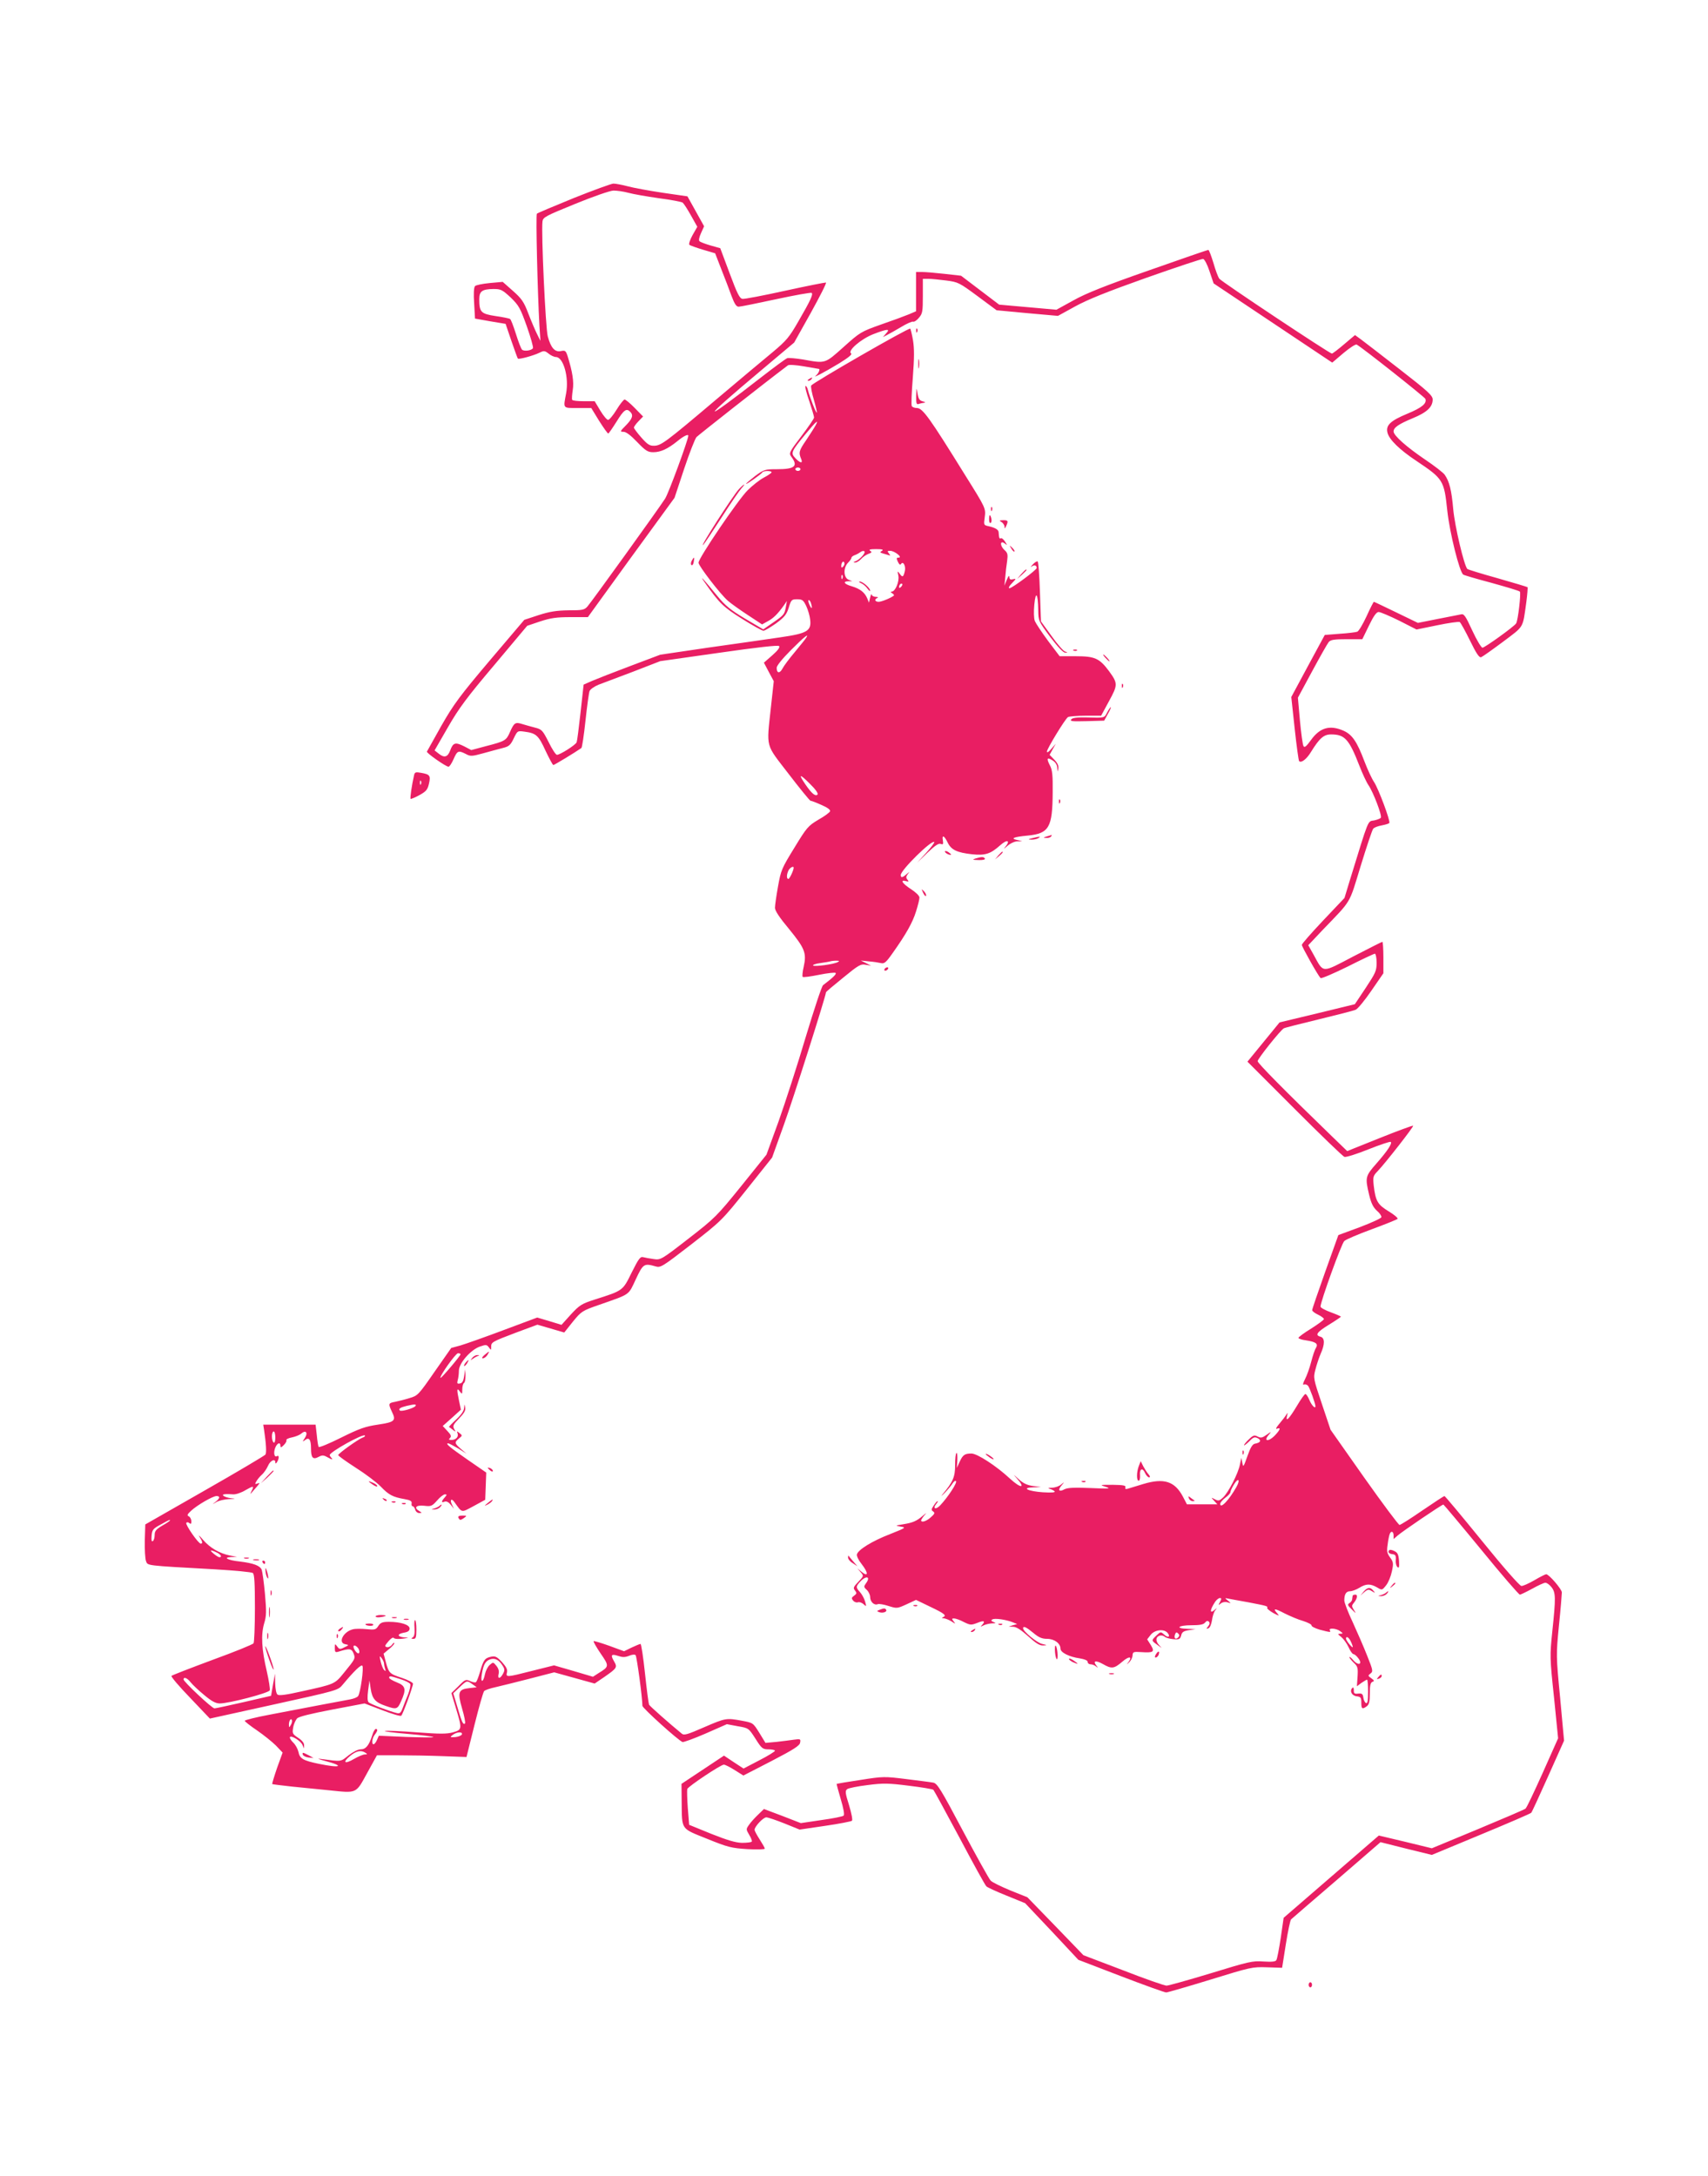 <?xml version="1.0" standalone="no"?>
<!DOCTYPE svg PUBLIC "-//W3C//DTD SVG 20010904//EN"
 "http://www.w3.org/TR/2001/REC-SVG-20010904/DTD/svg10.dtd">
<svg version="1.0" xmlns="http://www.w3.org/2000/svg"
 width="1005pt" height="1280pt" viewBox="0 0 1005 1280"
 preserveAspectRatio="xMidYMid meet">
<g transform="translate(0,1280) scale(0.1,-0.1)"
fill="#e91e63" stroke="none">
<path d="M3376 11635 c-115 -47 -213 -88 -217 -92 -7 -8 4 -460 15 -658 l6
-90 -20 40 c-11 22 -34 76 -51 120 -26 69 -39 88 -91 134 l-60 53 -77 -7 c-42
-4 -81 -12 -86 -18 -7 -8 -9 -46 -5 -102 l5 -89 90 -16 90 -15 34 -100 c19
-55 36 -102 38 -104 5 -7 92 17 127 34 26 13 31 13 54 -5 13 -11 33 -20 43
-20 44 0 78 -120 60 -214 -17 -91 -21 -86 68 -86 l80 0 46 -75 c26 -41 50 -75
54 -75 3 0 25 32 49 70 43 70 58 80 80 58 20 -20 14 -40 -25 -80 -35 -35 -36
-38 -14 -38 15 0 43 -21 80 -60 50 -52 63 -60 95 -60 43 0 85 19 143 66 35 29
63 42 63 31 0 -23 -117 -342 -137 -371 -45 -69 -435 -610 -456 -633 -18 -21
-30 -23 -111 -23 -71 -1 -110 -7 -176 -28 l-85 -28 -203 -239 c-176 -208 -213
-258 -285 -384 -45 -80 -83 -148 -85 -152 -4 -8 112 -89 127 -89 6 0 19 20 30
45 22 50 28 52 72 30 27 -15 36 -14 102 4 40 11 91 25 115 31 37 9 46 17 65
57 22 45 22 45 65 39 67 -9 81 -22 122 -112 22 -46 42 -84 46 -84 6 0 128 74
165 100 4 3 15 75 24 160 9 85 20 164 24 175 5 11 28 27 52 37 24 9 116 44
204 77 l160 62 345 49 c223 32 348 46 354 40 7 -7 -7 -26 -39 -54 l-50 -44 29
-55 29 -54 -17 -155 c-26 -243 -34 -210 105 -391 66 -86 124 -157 128 -157 5
0 34 -11 65 -25 35 -15 54 -29 50 -37 -2 -7 -33 -30 -69 -50 -60 -36 -68 -45
-141 -165 -74 -120 -79 -132 -96 -227 -10 -56 -18 -112 -18 -126 0 -17 27 -58
84 -126 92 -113 103 -140 85 -221 -7 -29 -9 -56 -6 -59 3 -4 47 2 96 12 50 10
94 15 98 11 6 -7 -15 -27 -74 -72 -8 -6 -53 -143 -102 -305 -48 -162 -120
-384 -159 -494 l-72 -198 -148 -184 c-144 -178 -155 -189 -311 -310 -161 -125
-164 -126 -205 -120 -22 3 -50 8 -61 11 -17 5 -27 -8 -68 -90 -53 -108 -50
-106 -217 -159 -78 -25 -90 -33 -141 -88 l-55 -61 -72 22 -71 21 -198 -74
c-109 -41 -223 -81 -253 -90 l-55 -15 -98 -140 c-95 -137 -99 -141 -148 -155
-28 -9 -66 -18 -85 -22 -39 -7 -40 -11 -18 -58 26 -53 17 -61 -83 -76 -74 -11
-108 -23 -215 -76 -70 -35 -130 -60 -133 -55 -3 5 -8 37 -11 70 l-7 61 -154 0
-154 0 5 -32 c12 -79 15 -134 8 -144 -4 -6 -164 -101 -357 -211 l-350 -200 -3
-95 c-1 -52 2 -106 7 -120 11 -28 -11 -26 406 -49 116 -7 216 -16 223 -22 9
-7 12 -60 12 -206 0 -108 -4 -201 -8 -207 -4 -7 -113 -51 -242 -98 -129 -48
-238 -90 -241 -94 -4 -4 45 -62 110 -129 l116 -122 377 83 c377 83 377 83 405
117 66 79 107 119 115 111 10 -10 -11 -161 -25 -179 -5 -7 -25 -15 -46 -19
-20 -4 -101 -19 -181 -34 -80 -15 -211 -40 -293 -56 -81 -15 -147 -32 -147
-36 0 -4 33 -30 73 -57 39 -27 89 -67 111 -89 l39 -41 -33 -91 c-17 -50 -30
-93 -28 -94 1 -2 54 -8 116 -15 61 -6 160 -16 220 -22 164 -17 155 -21 222
101 l58 105 124 0 c67 0 186 -2 263 -5 l140 -5 47 189 c26 104 51 193 57 199
6 6 36 16 68 23 32 7 122 30 201 50 l143 37 119 -33 119 -33 56 38 c76 53 79
57 58 93 -22 38 -16 45 26 31 24 -8 39 -8 62 1 18 8 34 9 39 4 7 -8 40 -251
40 -298 0 -13 209 -202 236 -213 6 -2 67 20 136 50 l125 55 64 -12 c64 -11 64
-11 104 -73 37 -59 43 -63 78 -63 20 0 37 -4 37 -8 0 -5 -42 -31 -93 -57 l-92
-48 -58 38 -57 38 -125 -83 -125 -83 1 -106 c2 -168 -7 -154 149 -217 123 -50
144 -55 238 -61 58 -3 102 -2 102 3 0 5 -14 29 -30 54 -16 25 -30 50 -30 57 0
19 51 73 69 73 9 0 57 -16 107 -36 l89 -36 150 22 c83 12 154 26 158 30 5 4
-3 45 -17 91 -23 73 -24 85 -11 95 8 6 62 17 121 24 92 12 123 11 242 -4 75
-9 140 -20 144 -24 4 -4 73 -131 154 -282 80 -151 151 -280 158 -286 6 -6 60
-31 120 -55 l108 -44 157 -166 156 -167 250 -96 c138 -53 258 -96 267 -96 8 0
125 34 259 75 237 73 247 76 334 73 l89 -3 22 139 c12 76 26 142 31 146 4 4
125 108 267 230 l259 224 151 -38 151 -37 289 120 c159 66 292 123 296 128 4
4 49 102 100 216 l93 208 -23 251 c-24 249 -24 253 -7 427 10 97 17 184 17
194 0 19 -76 107 -92 107 -5 0 -37 -16 -69 -35 -33 -19 -68 -35 -77 -34 -10 0
-109 113 -232 265 -118 145 -217 264 -221 264 -3 0 -61 -38 -130 -85 -68 -47
-128 -85 -134 -85 -6 0 -100 126 -209 280 l-197 280 -51 152 c-50 148 -51 153
-38 202 7 28 21 70 31 93 25 56 25 93 -1 100 -34 9 -22 27 50 71 39 24 70 45
70 47 0 2 -27 14 -60 26 -33 12 -60 27 -60 33 -1 27 124 373 140 386 9 9 82
40 161 69 79 29 148 57 152 61 5 4 -18 24 -51 44 -66 40 -78 60 -89 153 -5 51
-4 56 25 86 44 46 212 261 207 265 -2 3 -91 -30 -196 -72 l-192 -77 -91 88
c-276 267 -436 429 -436 441 0 14 134 182 154 193 6 4 99 27 206 53 107 26
205 51 216 56 12 4 54 55 93 112 l71 103 0 93 c0 50 -3 92 -6 92 -3 0 -80 -39
-171 -86 -189 -99 -173 -100 -233 9 l-32 57 83 88 c175 182 155 148 225 377
35 114 68 213 74 220 6 8 29 16 51 20 21 4 41 10 44 14 7 12 -64 202 -90 241
-13 19 -38 73 -56 120 -44 117 -72 158 -122 181 -81 36 -140 20 -193 -54 -27
-37 -38 -47 -44 -36 -5 8 -14 75 -21 149 l-12 136 83 154 c46 85 90 163 98
173 12 14 32 17 107 17 l91 0 39 80 c27 56 44 80 57 80 10 0 64 -23 121 -51
l102 -52 122 25 c67 14 126 22 132 19 6 -4 33 -53 61 -110 36 -74 54 -101 65
-97 8 3 66 44 129 91 126 95 115 76 137 233 6 46 9 85 7 88 -3 2 -82 26 -177
53 -94 26 -174 51 -177 54 -19 19 -74 252 -83 351 -10 114 -23 164 -50 203 -9
13 -61 53 -116 90 -109 74 -185 141 -185 165 0 23 29 43 113 78 83 34 117 66
117 110 0 23 -27 48 -192 176 -105 82 -208 161 -228 176 l-37 27 -64 -54 c-35
-30 -68 -55 -72 -55 -13 0 -650 423 -663 441 -6 8 -22 49 -34 92 -13 42 -26
77 -30 77 -4 0 -161 -54 -351 -121 -255 -89 -370 -135 -443 -176 l-100 -55
-168 15 -169 15 -112 85 -112 85 -97 11 c-53 6 -113 11 -132 11 l-36 0 0 -115
0 -116 -42 -18 c-24 -10 -97 -37 -164 -60 -118 -42 -123 -45 -220 -132 -111
-99 -105 -98 -237 -74 -44 7 -86 11 -95 8 -10 -4 -75 -52 -146 -107 -370 -288
-374 -272 -9 34 l196 165 98 175 c53 96 94 176 89 178 -4 1 -111 -20 -239 -48
-127 -28 -241 -50 -252 -48 -17 2 -31 30 -76 151 l-55 147 -57 16 c-31 9 -60
20 -65 25 -6 5 -2 24 9 48 l18 40 -49 88 -49 88 -145 21 c-80 12 -173 29 -206
38 -34 9 -72 16 -85 16 -13 -1 -118 -39 -233 -85z m321 31 c29 -8 110 -22 180
-32 70 -9 133 -21 140 -26 7 -6 29 -40 49 -76 l37 -66 -28 -49 c-15 -27 -23
-52 -19 -57 5 -4 41 -17 81 -29 l71 -21 36 -93 c20 -50 47 -121 60 -157 18
-48 29 -65 43 -64 10 0 109 20 220 44 112 24 206 41 209 37 9 -9 -5 -41 -78
-167 -54 -94 -70 -113 -151 -181 -51 -42 -204 -170 -340 -285 -292 -247 -317
-265 -358 -266 -26 -1 -40 8 -75 48 -24 27 -43 53 -44 58 0 6 12 23 27 38 l27
28 -49 50 c-27 28 -54 50 -60 50 -5 0 -27 -27 -47 -60 -20 -33 -43 -60 -50
-60 -7 0 -28 25 -46 55 l-33 55 -64 0 c-35 0 -66 3 -68 8 -3 4 -1 30 3 57 8
48 -1 107 -31 203 -10 29 -14 32 -38 27 -36 -8 -60 19 -78 87 -13 50 -39 609
-31 675 3 25 16 32 193 104 105 43 206 78 225 78 19 0 58 -5 87 -13z m3420
-462 l24 -71 349 -233 349 -233 67 57 c37 31 71 53 77 49 36 -20 399 -308 404
-319 10 -27 -20 -52 -107 -88 -99 -41 -127 -68 -116 -111 10 -41 72 -101 170
-166 158 -106 163 -113 182 -293 14 -130 72 -362 94 -376 6 -4 81 -26 168 -49
86 -24 161 -46 165 -51 8 -7 -11 -171 -22 -187 -12 -19 -185 -143 -198 -143
-7 0 -34 45 -60 101 -40 87 -49 100 -67 95 -12 -2 -73 -15 -137 -27 l-116 -23
-128 62 c-70 34 -129 62 -131 62 -2 0 -22 -38 -43 -85 -22 -47 -46 -88 -55
-91 -8 -3 -54 -9 -103 -12 l-88 -7 -99 -183 -98 -182 20 -186 c11 -102 23
-188 26 -191 12 -13 44 11 70 54 50 81 75 103 118 103 81 0 106 -28 167 -185
17 -44 41 -96 54 -115 28 -41 80 -178 72 -190 -3 -5 -21 -12 -40 -16 -39 -7
-28 19 -144 -357 l-30 -99 -126 -133 c-69 -73 -125 -137 -125 -143 0 -11 95
-180 110 -195 4 -5 75 26 159 67 83 42 155 76 161 76 5 0 10 -24 10 -53 0 -48
-6 -60 -64 -148 l-64 -96 -222 -54 -221 -53 -94 -115 -95 -116 278 -278 c152
-152 284 -280 293 -282 10 -3 73 17 140 44 68 27 127 47 132 44 11 -7 -18 -52
-84 -127 -66 -75 -67 -82 -43 -184 12 -50 24 -74 46 -94 17 -14 28 -32 26 -38
-2 -7 -60 -33 -128 -59 l-125 -46 -77 -215 c-42 -118 -77 -220 -77 -226 -1 -6
15 -18 34 -27 19 -9 35 -21 35 -26 0 -5 -34 -30 -75 -56 -41 -25 -75 -50 -75
-55 0 -4 19 -11 43 -14 60 -9 75 -20 60 -45 -7 -10 -19 -47 -28 -82 -9 -35
-25 -80 -36 -101 -13 -26 -15 -36 -6 -32 8 3 18 -1 24 -8 10 -13 43 -104 43
-120 0 -18 -23 6 -36 38 -8 19 -18 34 -23 34 -5 0 -27 -31 -50 -70 -45 -75
-68 -99 -58 -59 5 22 4 22 -6 5 -7 -11 -25 -34 -41 -53 -17 -20 -22 -31 -12
-27 24 9 19 -6 -11 -38 -40 -42 -73 -37 -35 5 14 17 12 17 -14 -2 -27 -19 -35
-21 -54 -11 -19 10 -26 8 -51 -16 -16 -15 -29 -31 -29 -35 0 -4 13 6 30 22 25
26 32 28 51 19 23 -13 16 -26 -16 -32 -15 -2 -27 -22 -45 -73 -23 -65 -25 -68
-30 -40 l-6 30 -8 -39 c-10 -53 -68 -165 -99 -194 -22 -21 -28 -22 -49 -11
-23 12 -23 12 -4 -9 l19 -21 -89 0 -90 0 -24 46 c-48 90 -111 110 -232 74 -40
-12 -82 -25 -92 -28 -13 -4 -17 -1 -14 8 4 11 -11 14 -74 15 -78 0 -79 0 -42
-12 34 -11 22 -12 -89 -7 -96 4 -134 2 -153 -7 -32 -18 -42 -6 -18 22 19 23
19 23 -2 6 -11 -10 -36 -19 -55 -19 -21 -1 -26 -3 -14 -6 11 -3 25 -10 30 -15
7 -7 -15 -9 -68 -6 -89 6 -130 27 -57 29 l45 2 -47 6 c-35 5 -58 16 -85 41
-33 30 -34 31 -10 4 54 -60 24 -61 -41 -1 -81 75 -192 147 -226 147 -40 0 -51
-8 -70 -50 l-16 -35 3 47 c1 25 -1 44 -5 41 -5 -2 -8 -34 -8 -71 0 -69 -12
-98 -74 -172 -12 -14 -5 -10 14 10 19 20 40 45 46 56 7 10 15 16 19 12 9 -9
-47 -94 -92 -142 -27 -29 -48 -21 -23 9 7 8 10 15 6 15 -3 0 -13 -12 -22 -26
-15 -22 -15 -27 -3 -35 11 -8 9 -14 -14 -34 -26 -24 -57 -33 -57 -18 0 3 8 16
17 27 17 20 17 20 -7 0 -36 -31 -59 -41 -115 -50 -49 -8 -49 -8 -15 -14 33 -5
30 -7 -63 -44 -106 -41 -190 -93 -195 -120 -2 -9 10 -34 27 -55 43 -55 41 -81
-3 -44 l-21 18 19 -23 c19 -22 19 -22 -14 -57 -29 -30 -31 -36 -19 -51 11 -14
11 -18 -5 -30 -16 -11 -17 -16 -6 -29 7 -9 20 -13 28 -10 8 3 23 -2 33 -11 17
-16 18 -15 9 16 -5 18 -19 43 -30 55 -25 27 -25 33 2 62 36 38 63 29 33 -11
-13 -18 -13 -22 5 -38 11 -10 20 -29 20 -42 0 -28 24 -51 45 -42 8 3 37 -2 64
-11 48 -15 50 -15 105 10 l56 26 85 -41 c84 -40 97 -51 73 -61 -8 -3 -6 -6 5
-6 10 -1 30 -9 45 -18 26 -17 26 -17 13 0 -12 15 -11 17 3 17 9 0 35 -9 57
-21 39 -19 43 -19 80 -5 39 16 49 11 27 -13 -11 -11 -9 -11 9 -2 12 6 34 11
50 12 23 0 25 2 9 8 -14 5 -16 10 -7 15 13 9 83 -1 121 -17 l25 -10 -25 -7
-25 -8 28 -1 c18 -1 46 -19 87 -56 44 -40 67 -55 87 -54 26 1 26 2 -5 9 -31 7
-112 74 -112 92 0 16 19 7 60 -27 32 -27 51 -35 81 -35 43 0 79 -27 79 -58 0
-22 50 -48 114 -57 29 -5 46 -12 46 -21 0 -8 8 -14 18 -14 10 0 24 -6 32 -13
12 -10 12 -9 1 6 -22 28 -4 32 38 9 52 -30 66 -28 114 13 40 35 63 33 36 -3
-12 -16 -12 -16 5 0 10 9 19 27 20 40 1 21 5 23 50 20 74 -5 82 1 57 42 l-21
33 21 27 c24 30 78 36 99 11 19 -23 3 -31 -20 -10 -20 18 -21 18 -45 -5 -31
-29 -31 -30 3 -54 l27 -20 -18 21 c-10 11 -15 27 -11 37 7 18 34 21 49 7 6 -5
28 -11 49 -13 35 -3 40 0 46 22 5 20 14 26 45 31 l40 6 -47 2 c-76 2 -56 21
21 21 50 0 72 4 81 15 9 11 16 13 23 6 7 -7 5 -16 -4 -27 -12 -15 -12 -17 1
-12 9 3 17 22 21 45 3 23 11 50 19 60 12 15 12 16 0 6 -33 -30 -33 -5 0 45 8
12 21 22 28 22 10 0 10 -5 1 -22 -11 -21 -11 -22 4 -10 10 8 25 11 39 7 23 -7
23 -7 3 10 -20 16 -20 16 5 11 14 -3 66 -12 115 -21 110 -21 117 -23 111 -33
-2 -4 14 -17 36 -30 34 -18 38 -19 25 -4 -30 33 -18 33 41 2 32 -16 81 -37
110 -45 28 -9 51 -21 49 -26 -1 -6 21 -17 48 -25 61 -16 68 -17 60 -4 -10 16
39 12 61 -5 18 -14 18 -14 0 -15 -16 0 -16 -2 6 -19 13 -11 33 -38 43 -60 10
-23 23 -41 29 -41 6 0 19 -11 29 -25 26 -35 0 -45 -30 -11 -12 15 -23 23 -23
18 0 -5 12 -19 26 -33 23 -21 25 -30 22 -81 l-4 -57 27 20 c15 10 30 19 33 19
3 0 6 -32 6 -71 0 -52 -3 -70 -12 -67 -7 3 -14 17 -16 32 -3 22 -8 26 -30 24
-22 -3 -27 1 -26 20 0 14 -3 19 -9 13 -17 -17 -3 -46 26 -49 24 -3 27 -8 27
-38 0 -37 6 -40 33 -20 13 10 17 28 17 75 0 46 4 63 15 68 13 4 12 8 -6 21
-20 14 -21 16 -5 28 16 12 15 19 -20 106 -20 51 -59 140 -85 197 -27 57 -49
114 -49 127 0 37 11 54 34 54 11 0 36 9 54 20 40 25 65 25 104 3 30 -18 30
-18 54 12 13 16 28 53 34 82 10 47 9 55 -11 82 -18 25 -20 37 -14 76 3 26 9
54 12 61 8 22 23 16 23 -8 l0 -21 23 20 c24 22 261 183 270 183 2 0 102 -119
222 -265 119 -146 222 -265 228 -265 5 0 38 16 73 35 34 19 69 35 77 35 9 0
25 -12 36 -26 25 -32 26 -60 5 -259 -15 -146 -15 -156 10 -390 l24 -240 -90
-202 c-50 -111 -95 -207 -102 -212 -6 -5 -132 -59 -281 -121 l-270 -112 -156
38 -156 37 -280 -242 -280 -242 -17 -118 c-10 -65 -21 -124 -26 -131 -5 -9
-27 -11 -76 -8 -64 5 -87 -1 -309 -69 -132 -40 -250 -73 -261 -73 -12 0 -127
40 -255 90 l-234 89 -165 171 -165 170 -100 40 c-55 23 -107 48 -116 58 -9 9
-83 142 -164 294 -128 242 -150 277 -173 282 -15 3 -87 12 -159 21 -129 16
-137 16 -270 -5 -75 -11 -138 -22 -140 -23 -1 -2 10 -42 24 -90 16 -53 23 -91
17 -97 -5 -5 -64 -17 -131 -26 l-121 -18 -108 42 -109 41 -33 -32 c-19 -18
-43 -44 -54 -60 -19 -27 -19 -27 1 -61 11 -18 18 -36 14 -39 -3 -4 -29 -7 -57
-7 -38 1 -85 15 -181 53 l-130 53 -8 99 c-4 55 -5 105 -3 112 7 16 197 143
215 143 8 0 37 -15 64 -32 l51 -32 165 85 c133 69 167 91 169 109 4 21 1 22
-35 17 -21 -3 -67 -9 -103 -13 l-66 -6 -36 59 c-37 59 -37 59 -101 71 -93 17
-97 17 -224 -38 -96 -42 -118 -49 -131 -38 -73 60 -188 161 -193 171 -3 7 -14
90 -24 185 -10 94 -22 172 -26 172 -5 0 -28 -10 -52 -21 l-45 -22 -87 32 c-48
17 -90 30 -92 27 -3 -2 16 -35 41 -72 51 -74 51 -77 -11 -115 l-34 -22 -115
34 -114 33 -128 -32 c-153 -39 -156 -39 -149 -9 4 16 -4 32 -29 60 -30 32 -40
37 -64 32 -37 -8 -45 -18 -65 -87 -9 -32 -20 -60 -25 -63 -5 -3 -20 0 -35 7
-24 11 -29 9 -67 -30 l-42 -41 27 -90 c37 -122 36 -126 -18 -141 -35 -10 -78
-10 -212 0 -92 7 -177 11 -188 8 -11 -2 49 -10 133 -17 83 -7 152 -16 152 -19
0 -3 -72 -2 -160 1 l-161 7 -11 -25 c-6 -14 -15 -25 -20 -25 -13 0 -9 35 7 56
17 22 19 34 6 34 -5 0 -15 -17 -21 -38 -19 -60 -38 -82 -68 -82 -16 0 -45 -15
-72 -36 -48 -38 -37 -37 -165 -20 -22 3 -10 -2 27 -12 120 -31 92 -44 -37 -17
-92 19 -112 31 -119 70 -4 17 -17 42 -31 55 -13 13 -22 27 -19 32 8 12 65 -23
74 -47 l9 -20 0 20 c1 12 -13 29 -35 43 -33 22 -35 26 -29 60 3 20 14 44 23
54 11 11 82 28 207 52 l190 36 105 -40 c57 -22 107 -37 111 -32 10 9 69 172
69 188 0 7 -29 22 -64 34 -74 24 -78 28 -96 94 l-13 49 31 26 c18 14 32 30 32
35 0 6 -6 2 -13 -8 -7 -10 -21 -17 -30 -15 -15 4 -14 8 8 34 15 18 28 26 32
20 5 -6 27 -7 53 -4 36 5 39 6 13 7 -45 3 -50 20 -8 28 25 4 35 11 35 25 0 22
-53 39 -121 39 -38 0 -50 -4 -63 -24 -14 -22 -20 -24 -70 -19 -30 3 -66 3 -80
-1 -57 -14 -90 -81 -43 -88 21 -4 21 -5 -7 -18 -25 -13 -30 -12 -42 5 -13 18
-14 17 -14 -9 0 -25 3 -27 23 -21 63 20 76 18 87 -10 12 -31 11 -32 -55 -113
-56 -69 -54 -68 -250 -111 -92 -21 -134 -26 -142 -19 -8 6 -13 35 -14 67 l-1
56 -12 -65 -11 -65 -160 -37 c-88 -20 -166 -37 -173 -37 -14 -1 -182 157 -182
170 0 18 23 8 42 -17 11 -14 47 -48 80 -75 43 -36 67 -49 91 -49 54 0 288 61
294 77 3 8 -5 58 -17 111 -31 131 -35 216 -16 282 14 45 14 71 5 174 -6 66
-15 130 -19 142 -10 25 -49 39 -130 49 -69 7 -101 24 -50 26 l35 1 -42 8 c-62
13 -116 44 -158 92 -20 24 -30 32 -21 18 18 -28 20 -40 7 -40 -14 0 -91 111
-85 122 3 5 11 5 18 -1 9 -8 12 -5 12 12 -1 12 -8 25 -16 28 -11 5 -8 12 15
33 36 33 127 86 149 86 23 0 20 -15 -7 -35 -21 -16 -21 -16 5 -1 15 9 49 17
75 18 41 1 43 2 13 5 -40 5 -65 22 -35 24 11 1 33 0 48 -1 15 -1 48 10 72 25
48 27 52 27 34 -8 -6 -12 -7 -17 -3 -12 56 63 58 66 40 59 -16 -6 -17 -4 -8
12 6 11 20 28 32 39 13 11 29 35 37 53 13 31 43 45 43 20 0 -9 4 -8 10 2 13
20 13 43 0 35 -16 -10 -22 19 -11 48 11 29 31 37 31 12 0 -12 5 -10 20 5 12
12 18 25 15 29 -2 5 12 12 33 16 20 4 45 14 54 22 27 24 42 6 22 -25 -15 -23
-15 -25 -1 -14 25 21 37 5 37 -48 0 -56 11 -68 46 -49 21 11 29 10 57 -6 18
-10 26 -12 20 -4 -7 7 -13 16 -13 20 0 18 195 127 207 115 3 -3 -3 -9 -13 -12
-27 -10 -144 -94 -144 -103 0 -5 47 -38 104 -75 57 -36 123 -86 147 -111 47
-49 71 -61 139 -73 35 -6 44 -12 42 -25 -2 -9 1 -17 6 -17 5 0 12 -9 15 -20 3
-11 13 -20 24 -20 17 1 17 1 1 11 -35 20 -21 37 27 32 41 -5 47 -3 77 31 17
20 38 36 46 36 13 0 12 -3 -1 -18 -21 -24 -22 -33 -1 -25 11 4 24 -3 36 -18
l19 -24 -11 23 c-15 30 -4 42 14 16 47 -65 38 -63 113 -23 l68 37 3 80 3 80
-110 76 c-104 72 -133 96 -114 96 5 0 31 -14 59 -30 l49 -31 -33 28 c-38 33
-39 39 -11 62 20 16 20 18 3 31 -16 13 -17 13 -12 -1 8 -20 -9 -39 -36 -39
-16 0 -17 3 -8 12 9 9 6 18 -16 41 l-27 29 54 48 53 48 -11 52 c-14 67 -13 79
4 56 14 -19 15 -18 15 11 0 18 5 35 10 38 6 3 9 23 9 43 l-2 37 -6 -40 c-4
-28 -11 -41 -25 -43 -15 -3 -18 0 -13 19 4 13 7 38 7 56 0 44 69 123 123 142
37 13 41 12 54 -5 12 -17 13 -17 13 3 0 28 3 30 148 85 l124 46 79 -23 79 -23
51 64 c50 61 54 64 158 100 182 64 167 53 212 149 43 92 49 95 116 76 30 -9
39 -3 210 129 176 137 180 140 327 324 l149 187 69 192 c54 149 248 760 248
780 0 3 45 41 101 86 90 74 104 82 132 76 l32 -5 -30 15 -30 15 47 -5 c27 -2
58 -7 71 -10 20 -5 30 3 68 57 81 114 119 182 139 247 11 35 20 71 20 81 0 11
-21 31 -50 50 -51 33 -66 57 -29 47 16 -4 18 -3 8 9 -9 11 -8 18 2 32 13 16
13 16 -7 0 -24 -21 -34 -23 -34 -5 0 29 182 208 197 194 3 -3 -19 -32 -48 -64
l-53 -58 61 59 c44 42 66 57 78 52 14 -5 16 -2 13 19 -7 37 8 31 28 -11 21
-43 54 -59 144 -69 77 -8 108 2 164 52 42 38 64 31 30 -10 -11 -13 -7 -11 12
6 17 15 43 28 60 28 l29 1 -30 7 c-42 9 -22 18 62 26 126 12 146 48 147 255 1
100 -2 132 -17 159 -21 41 -16 49 18 27 16 -10 26 -27 26 -44 2 -25 2 -25 6
-3 3 16 -4 32 -23 52 l-28 29 18 33 18 32 -26 -30 c-15 -18 -25 -24 -26 -16 0
16 107 192 124 203 6 4 52 8 103 8 l92 0 46 85 c53 97 53 105 0 178 -56 75
-83 87 -195 87 l-95 0 -68 90 c-37 50 -72 103 -78 117 -6 16 -7 56 -3 97 8 85
22 65 23 -33 1 -64 2 -65 71 -158 44 -58 77 -93 88 -92 16 1 16 2 0 6 -10 2
-46 43 -80 91 l-63 87 -6 173 c-3 95 -9 175 -13 179 -3 4 -17 -4 -29 -17 -12
-13 -15 -19 -6 -12 15 11 29 7 29 -9 0 -11 -145 -119 -160 -119 -8 0 -3 12 14
29 26 27 26 29 7 24 -16 -4 -21 -1 -22 13 0 12 -6 6 -15 -16 l-14 -35 5 50 c2
28 7 70 11 95 5 38 3 48 -15 64 -21 19 -28 46 -13 46 4 0 14 -6 21 -12 8 -7 6
-1 -4 14 -9 15 -21 25 -26 22 -8 -5 -11 1 -13 35 -1 16 -20 27 -60 36 -28 6
-28 8 -22 51 7 54 7 54 -115 249 -209 337 -250 395 -284 395 -13 0 -27 5 -30
11 -4 5 -1 81 6 167 9 119 9 172 1 221 -6 35 -14 66 -16 68 -7 8 -578 -321
-583 -335 -3 -7 4 -45 16 -84 11 -39 19 -73 17 -75 -4 -5 -41 89 -52 132 -3
14 -10 25 -14 25 -5 0 4 -39 21 -87 16 -48 29 -92 29 -99 0 -6 -34 -56 -75
-110 -70 -92 -74 -99 -60 -119 43 -57 23 -75 -84 -75 -71 0 -76 -2 -128 -40
-29 -23 -53 -43 -53 -46 0 -6 90 57 96 68 7 10 54 10 54 0 0 -4 -20 -18 -45
-31 -25 -13 -68 -47 -96 -75 -55 -54 -289 -399 -289 -426 0 -18 127 -184 173
-224 17 -15 70 -53 116 -83 l85 -56 34 19 c32 17 57 41 95 94 l17 25 -6 -35
c-8 -44 -11 -48 -78 -94 l-55 -38 -107 63 c-87 52 -117 77 -163 133 -80 98
-111 132 -75 81 86 -123 110 -146 220 -215 62 -39 118 -70 126 -70 8 0 41 20
74 43 50 37 62 52 75 93 14 46 17 49 49 49 31 0 37 -5 54 -40 10 -22 21 -58
23 -80 8 -66 -17 -81 -177 -104 -74 -11 -263 -38 -420 -60 l-285 -42 -175 -66
c-96 -36 -198 -76 -226 -88 l-50 -22 -18 -163 c-10 -90 -20 -169 -23 -176 -6
-16 -98 -74 -116 -74 -7 0 -29 34 -49 75 -35 69 -40 75 -80 85 -24 6 -58 16
-75 21 -41 13 -48 8 -72 -46 -22 -51 -29 -55 -142 -84 l-86 -23 -42 22 c-52
26 -65 22 -82 -24 -15 -40 -35 -46 -69 -18 l-23 18 79 137 c65 113 113 177
273 366 l193 230 77 26 c62 20 95 25 178 25 l102 0 118 163 c64 89 179 247
255 351 l137 188 56 169 c31 93 64 177 73 188 13 13 387 308 538 422 6 5 49 2
95 -6 46 -8 85 -15 87 -15 9 0 -1 -25 -15 -37 -29 -23 44 15 135 70 55 34 78
53 70 58 -24 15 59 86 132 114 83 32 100 32 74 4 l-19 -22 25 13 c14 7 51 28
83 47 31 19 63 33 69 31 7 -3 23 8 35 23 21 24 23 37 23 128 l0 101 33 0 c17
0 65 -5 105 -10 70 -9 77 -13 184 -92 l112 -83 181 -17 180 -16 100 55 c72 40
189 87 420 169 176 62 326 112 334 111 8 -1 25 -33 38 -73z m-4112 -154 c48
-47 56 -61 95 -170 23 -65 39 -123 36 -128 -9 -15 -55 -20 -65 -8 -6 7 -22 49
-36 94 -14 44 -29 84 -34 86 -5 3 -43 11 -86 17 -85 13 -95 23 -95 99 0 47 17
59 83 60 44 0 52 -4 102 -50z m1794 -752 c-7 -13 -32 -52 -56 -88 -42 -61 -45
-72 -28 -112 10 -26 -8 -22 -35 7 -29 30 -25 39 61 143 61 74 79 89 58 50z
m-89 -258 c0 -5 -7 -10 -15 -10 -8 0 -15 5 -15 10 0 6 7 10 15 10 8 0 15 -4
15 -10z m480 -480 c-13 -8 -13 -9 0 -14 8 -2 24 -7 34 -10 16 -6 17 -4 6 9
-10 13 -9 15 8 15 25 0 75 -39 50 -40 -14 0 -14 -4 -5 -24 8 -17 14 -21 19
-13 13 19 29 -14 22 -43 -8 -35 -14 -38 -30 -15 -13 18 -14 17 -8 -11 7 -34
-18 -94 -39 -94 -8 0 -7 -4 3 -10 8 -5 12 -11 10 -13 -15 -13 -72 -37 -90 -37
-22 0 -27 15 -7 23 6 3 2 6 -10 6 -13 1 -24 7 -24 14 -1 6 -5 -1 -9 -18 l-7
-30 -10 25 c-15 35 -41 56 -90 71 -46 13 -57 29 -20 30 l22 0 -22 9 c-30 12
-32 71 -3 100 11 11 20 24 20 29 0 5 8 11 18 15 9 3 25 11 34 18 9 7 20 9 24
5 9 -9 -25 -47 -51 -58 -15 -6 -16 -8 -4 -8 9 -1 24 9 35 20 10 12 30 26 44
31 20 7 22 11 10 18 -10 7 0 10 35 10 35 0 46 -3 35 -10z m-229 -93 c-8 -8
-11 -7 -11 4 0 20 13 34 18 19 3 -7 -1 -17 -7 -23z m-4 -69 c-3 -8 -6 -5 -6 6
-1 11 2 17 5 13 3 -3 4 -12 1 -19z m345 -50 c-7 -7 -12 -8 -12 -2 0 14 12 26
19 19 2 -3 -1 -11 -7 -17z m-529 -100 c9 -31 2 -33 -11 -3 -6 14 -8 25 -3 25
5 0 11 -10 14 -22z m-29 -199 c-3 -6 -33 -43 -66 -83 -33 -39 -66 -83 -74 -99
-16 -30 -34 -28 -34 5 0 12 33 53 84 104 76 76 109 103 90 73z m66 -923 c-12
-12 -34 6 -71 60 -43 63 -35 65 26 4 35 -34 51 -58 45 -64z m-140 -430 c0 -15
-24 -66 -31 -66 -12 0 -11 27 1 51 9 16 30 27 30 15z m260 -555 c-22 -13 -140
-29 -146 -20 -2 4 17 11 43 14 27 4 53 8 58 10 6 2 21 4 35 4 19 0 21 -2 10
-8z m-2220 -2307 c0 -9 -114 -143 -118 -139 -8 8 89 145 103 145 8 0 15 -3 15
-6z m-265 -304 c-8 -13 -83 -35 -92 -27 -10 10 2 18 39 27 47 11 60 11 53 0z
m-825 -186 c0 -21 -4 -33 -10 -29 -5 3 -10 19 -10 36 0 16 5 29 10 29 6 0 10
-16 10 -36z m5655 -291 c-44 -78 -95 -131 -95 -99 0 8 14 24 30 36 17 12 30
27 30 33 0 7 10 28 22 47 25 41 37 25 13 -17z m-6275 -197 c0 -2 -20 -16 -45
-30 -37 -22 -45 -32 -45 -56 0 -16 -5 -32 -11 -35 -7 -5 -9 6 -7 31 3 35 8 42
53 66 54 30 55 30 55 24z m275 -188 c24 -11 34 -28 16 -28 -11 0 -59 39 -49
40 4 0 19 -5 33 -12z m5657 -500 c-15 -15 -26 -4 -18 18 5 13 9 15 18 6 9 -9
9 -15 0 -24z m1016 -23 c7 -14 12 -29 12 -33 -1 -10 -40 38 -40 49 0 18 17 8
28 -16z m-5838 -44 c6 -13 6 -22 1 -26 -9 -5 -31 24 -31 39 0 14 20 4 30 -13z
m150 -87 c0 -7 3 -21 6 -31 5 -14 4 -15 -5 -7 -7 6 -16 29 -21 50 -8 35 -7 37
6 20 8 -11 14 -25 14 -32z m696 -10 c14 -21 15 -29 4 -49 -17 -32 -34 -32 -26
-1 4 16 -1 32 -13 47 -19 23 -19 23 -40 5 -11 -10 -23 -34 -27 -52 -10 -53
-28 -55 -19 -3 9 57 21 78 48 88 27 10 52 -1 73 -35z m-600 -81 c29 -9 55 -22
58 -29 3 -8 -3 -35 -13 -61 -11 -26 -25 -63 -32 -81 -10 -27 -17 -33 -33 -29
-45 11 -156 53 -167 64 -7 7 -8 30 -3 69 l8 59 7 -48 c9 -60 28 -81 87 -101
65 -23 71 -21 92 27 32 70 27 91 -25 111 -25 10 -45 22 -45 27 0 12 5 12 66
-8z m424 -30 l25 -18 -44 -5 c-64 -7 -70 -23 -42 -120 13 -44 21 -84 17 -88
-11 -10 -20 11 -45 98 l-24 80 37 35 c43 41 44 41 76 18z m-1069 -240 c-10
-17 -10 -16 -11 3 0 23 13 41 18 25 2 -6 -1 -18 -7 -28z m1007 -55 c-3 -7 -20
-14 -39 -16 -32 -2 -33 -1 -15 13 24 18 59 20 54 3z m-568 -108 c13 -8 12 -10
-3 -10 -10 0 -39 -12 -63 -26 -56 -33 -71 -22 -24 17 36 30 64 36 90 19z"/>
<path d="M5391 10854 c0 -11 3 -14 6 -6 3 7 2 16 -1 19 -3 4 -6 -2 -5 -13z"/>
<path d="M5403 10660 c0 -25 2 -35 4 -22 2 12 2 32 0 45 -2 12 -4 2 -4 -23z"/>
<path d="M4760 10570 c-9 -6 -10 -10 -3 -10 6 0 15 5 18 10 8 12 4 12 -15 0z"/>
<path d="M5391 10471 c-1 -45 2 -52 15 -47 9 3 23 6 32 7 10 1 6 4 -8 8 -20 5
-26 15 -31 46 -6 38 -6 38 -8 -14z"/>
<path d="M4348 9923 c-36 -39 -238 -353 -210 -328 6 6 54 78 107 160 53 83
106 160 118 173 11 12 18 22 16 22 -3 0 -17 -12 -31 -27z"/>
<path d="M5831 9804 c0 -11 3 -14 6 -6 3 7 2 16 -1 19 -3 4 -6 -2 -5 -13z"/>
<path d="M5820 9744 c0 -14 4 -23 9 -20 5 3 7 15 4 26 -7 28 -13 25 -13 -6z"/>
<path d="M5893 9729 c9 -5 17 -18 18 -27 0 -14 2 -13 9 3 14 31 12 35 -17 35
-24 -1 -25 -2 -10 -11z"/>
<path d="M5951 9573 c7 -12 15 -20 18 -17 3 2 -3 12 -13 22 -17 16 -18 16 -5
-5z"/>
<path d="M4070 9501 c-6 -11 -6 -22 -1 -25 5 -3 11 5 13 19 6 30 2 32 -12 6z"/>
<path d="M6009 9423 l-24 -28 28 24 c15 14 27 26 27 28 0 8 -8 1 -31 -24z"/>
<path d="M6318 8973 c7 -3 16 -2 19 1 4 3 -2 6 -13 5 -11 0 -14 -3 -6 -6z"/>
<path d="M6505 8930 c10 -11 20 -20 23 -20 3 0 -3 9 -13 20 -10 11 -20 20 -23
20 -3 0 3 -9 13 -20z"/>
<path d="M6601 8764 c0 -11 3 -14 6 -6 3 7 2 16 -1 19 -3 4 -6 -2 -5 -13z"/>
<path d="M6515 8610 c-18 -34 -12 -33 -121 -30 -56 1 -84 -2 -91 -12 -9 -11 7
-12 91 -10 l103 3 22 40 c12 21 20 39 17 39 -3 0 -12 -13 -21 -30z"/>
<path d="M6231 8084 c0 -11 3 -14 6 -6 3 7 2 16 -1 19 -3 4 -6 -2 -5 -13z"/>
<path d="M6160 7880 c-23 -7 -23 -8 -3 -9 12 -1 25 4 28 9 3 6 5 10 3 9 -2 -1
-14 -5 -28 -9z"/>
<path d="M6075 7870 c-28 -7 -28 -8 -5 -9 14 0 32 4 40 9 17 11 8 11 -35 0z"/>
<path d="M5560 7791 c0 -9 30 -24 36 -18 2 1 -6 8 -16 15 -11 7 -20 8 -20 3z"/>
<path d="M5874 7768 l-19 -23 23 19 c21 18 27 26 19 26 -2 0 -12 -10 -23 -22z"/>
<path d="M5740 7750 c-21 -7 -18 -8 18 -9 26 -1 41 3 37 9 -7 11 -19 11 -55 0z"/>
<path d="M5432 7548 c7 -15 15 -23 17 -17 2 6 -4 18 -13 27 -15 15 -15 15 -4
-10z"/>
<path d="M5205 7100 c-3 -5 -2 -10 4 -10 5 0 13 5 16 10 3 6 2 10 -4 10 -5 0
-13 -4 -16 -10z"/>
<path d="M2851 4830 c-14 -12 -18 -20 -10 -20 8 0 20 9 27 20 15 25 13 25 -17
0z"/>
<path d="M2779 4813 c-12 -16 -12 -17 1 -7 8 6 22 14 30 17 13 5 12 6 -1 6 -9
1 -23 -7 -30 -16z"/>
<path d="M2740 4785 c-7 -9 -11 -17 -9 -20 3 -2 10 5 17 15 14 24 10 26 -8 5z"/>
<path d="M2731 4519 c-1 -18 -17 -41 -47 -69 -25 -23 -44 -43 -42 -44 2 -1 12
-8 22 -16 18 -14 19 -14 8 5 -9 17 -5 26 29 61 30 31 40 48 36 65 -4 23 -4 23
-6 -2z"/>
<path d="M7311 4254 c0 -11 3 -14 6 -6 3 7 2 16 -1 19 -3 4 -6 -2 -5 -13z"/>
<path d="M5800 4247 c0 -3 12 -12 26 -22 15 -9 23 -12 20 -6 -7 11 -46 35 -46
28z"/>
<path d="M6701 4177 c-14 -36 -14 -87 -1 -87 6 0 9 14 8 31 -4 40 15 48 30 14
6 -14 17 -25 23 -25 8 0 7 6 -3 18 -9 9 -22 31 -31 47 l-15 30 -11 -28z"/>
<path d="M2870 4166 c0 -2 7 -9 15 -16 9 -7 15 -8 15 -2 0 5 -7 12 -15 16 -8
3 -15 4 -15 2z"/>
<path d="M1569 4113 l-34 -38 38 34 c34 33 42 41 34 41 -2 0 -19 -17 -38 -37z"/>
<path d="M2170 4086 c0 -2 11 -11 25 -20 14 -9 25 -13 25 -8 0 5 -11 14 -25
20 -14 6 -25 10 -25 8z"/>
<path d="M6368 4083 c7 -3 16 -2 19 1 4 3 -2 6 -13 5 -11 0 -14 -3 -6 -6z"/>
<path d="M6996 3986 c3 -9 13 -16 22 -16 8 0 13 1 11 3 -2 1 -12 9 -22 16 -15
12 -17 12 -11 -3z"/>
<path d="M2257 3979 c7 -7 15 -10 18 -7 3 3 -2 9 -12 12 -14 6 -15 5 -6 -5z"/>
<path d="M2870 3959 c-22 -18 -22 -19 -3 -10 12 6 25 16 28 21 9 15 3 12 -25
-11z"/>
<path d="M2308 3963 c7 -3 16 -2 19 1 4 3 -2 6 -13 5 -11 0 -14 -3 -6 -6z"/>
<path d="M2368 3953 c7 -3 16 -2 19 1 4 3 -2 6 -13 5 -11 0 -14 -3 -6 -6z"/>
<path d="M2585 3941 c-6 -5 -19 -11 -30 -14 -19 -4 -19 -5 1 -6 12 0 27 6 34
14 14 16 10 20 -5 6z"/>
<path d="M2697 3873 c3 -7 8 -13 12 -13 4 0 15 6 24 13 15 11 14 12 -12 12
-19 0 -27 -4 -24 -12z"/>
<path d="M8175 3682 c-11 -11 -4 -21 18 -24 18 -2 22 -9 20 -34 -2 -18 3 -36
10 -42 9 -8 11 0 9 36 -3 38 -8 49 -27 58 -13 7 -26 9 -30 6z"/>
<path d="M4990 3638 c0 -9 12 -24 28 -33 l27 -18 -25 29 c-14 16 -26 31 -27
33 -2 2 -3 -3 -3 -11z"/>
<path d="M1438 3633 c6 -2 18 -2 25 0 6 3 1 5 -13 5 -14 0 -19 -2 -12 -5z"/>
<path d="M1493 3623 c9 -2 23 -2 30 0 6 3 -1 5 -18 5 -16 0 -22 -2 -12 -5z"/>
<path d="M1545 3610 c3 -5 8 -10 11 -10 2 0 4 5 4 10 0 6 -5 10 -11 10 -5 0
-7 -4 -4 -10z"/>
<path d="M1562 3565 c0 -11 3 -29 8 -40 11 -25 11 1 0 35 -6 20 -8 21 -8 5z"/>
<path d="M8189 3473 c-13 -16 -12 -17 4 -4 9 7 17 15 17 17 0 8 -8 3 -21 -13z"/>
<path d="M8024 3438 l-19 -23 23 20 c20 17 26 17 45 5 20 -12 21 -12 8 3 -18
23 -34 21 -57 -5z"/>
<path d="M1592 3430 c0 -14 2 -19 5 -12 2 6 2 18 0 25 -3 6 -5 1 -5 -13z"/>
<path d="M8155 3431 c-6 -5 -19 -11 -30 -14 -19 -4 -19 -5 1 -6 12 0 27 6 34
14 14 16 10 20 -5 6z"/>
<path d="M7959 3413 c-1 -5 -2 -14 -3 -21 0 -7 -8 -17 -16 -22 -13 -8 -10 -14
14 -37 26 -26 27 -26 13 -4 -14 21 -14 27 -3 40 22 26 27 51 11 51 -8 0 -16
-3 -16 -7z"/>
<path d="M1583 3315 c0 -27 2 -38 4 -22 2 15 2 37 0 50 -2 12 -4 0 -4 -28z"/>
<path d="M5378 3353 c7 -3 16 -2 19 1 4 3 -2 6 -13 5 -11 0 -14 -3 -6 -6z"/>
<path d="M5176 3331 c-18 -7 -18 -8 -3 -14 21 -8 49 2 41 14 -6 10 -12 10 -38
0z"/>
<path d="M2210 3292 c0 -5 14 -7 30 -4 17 2 30 6 30 8 0 2 -13 4 -30 4 -16 0
-30 -4 -30 -8z"/>
<path d="M2308 3283 c6 -2 18 -2 25 0 6 3 1 5 -13 5 -14 0 -19 -2 -12 -5z"/>
<path d="M2378 3273 c6 -2 18 -2 25 0 6 3 1 5 -13 5 -14 0 -19 -2 -12 -5z"/>
<path d="M2439 3224 c2 -32 -1 -49 -10 -55 -11 -7 -10 -9 4 -9 14 0 17 9 17
55 0 30 -3 55 -8 55 -4 0 -5 -21 -3 -46z"/>
<path d="M2150 3246 c0 -9 40 -13 46 -5 3 5 -6 9 -20 9 -14 0 -26 -2 -26 -4z"/>
<path d="M5878 3243 c7 -3 16 -2 19 1 4 3 -2 6 -13 5 -11 0 -14 -3 -6 -6z"/>
<path d="M2000 3220 c-8 -5 -12 -12 -9 -15 4 -3 12 1 19 10 14 17 11 19 -10 5z"/>
<path d="M5720 3210 c-9 -6 -10 -10 -3 -10 6 0 15 5 18 10 8 12 4 12 -15 0z"/>
<path d="M1572 3175 c0 -16 2 -22 5 -12 2 9 2 23 0 30 -3 6 -5 -1 -5 -18z"/>
<path d="M1981 3174 c0 -11 3 -14 6 -6 3 7 2 16 -1 19 -3 4 -6 -2 -5 -13z"/>
<path d="M1561 3115 c-1 -5 10 -41 24 -80 13 -38 25 -63 25 -54 0 18 -49 150
-49 134z"/>
<path d="M6208 3080 c2 -22 7 -40 11 -40 4 0 5 18 3 40 -2 22 -7 40 -11 40 -4
0 -5 -18 -3 -40z"/>
<path d="M6802 3070 c-8 -13 -8 -20 -2 -20 6 0 13 7 17 15 9 24 -1 27 -15 5z"/>
<path d="M6290 3042 c0 -5 11 -14 25 -20 14 -6 25 -10 25 -8 0 2 -11 11 -25
20 -14 9 -25 13 -25 8z"/>
<path d="M6528 2953 c6 -2 18 -2 25 0 6 3 1 5 -13 5 -14 0 -19 -2 -12 -5z"/>
<path d="M8110 2935 c-11 -13 -10 -14 4 -9 9 3 16 10 16 15 0 13 -6 11 -20 -6z"/>
<path d="M1782 2478 c3 -7 18 -14 34 -16 l29 -3 -29 16 c-34 18 -39 19 -34 3z"/>
<path d="M5066 9370 c12 -5 29 -19 38 -32 9 -12 16 -18 16 -12 0 15 -44 54
-61 53 -8 0 -4 -4 7 -9z"/>
<path d="M2436 8238 c-13 -56 -24 -133 -20 -137 2 -2 25 7 52 22 40 22 48 32
56 67 11 48 5 55 -46 64 -33 6 -38 4 -42 -16z m41 -50 c-3 -8 -6 -5 -6 6 -1
11 2 17 5 13 3 -3 4 -12 1 -19z"/>
<path d="M7700 1125 c0 -8 5 -15 10 -15 6 0 10 7 10 15 0 8 -4 15 -10 15 -5 0
-10 -7 -10 -15z"/>
</g>
</svg>
